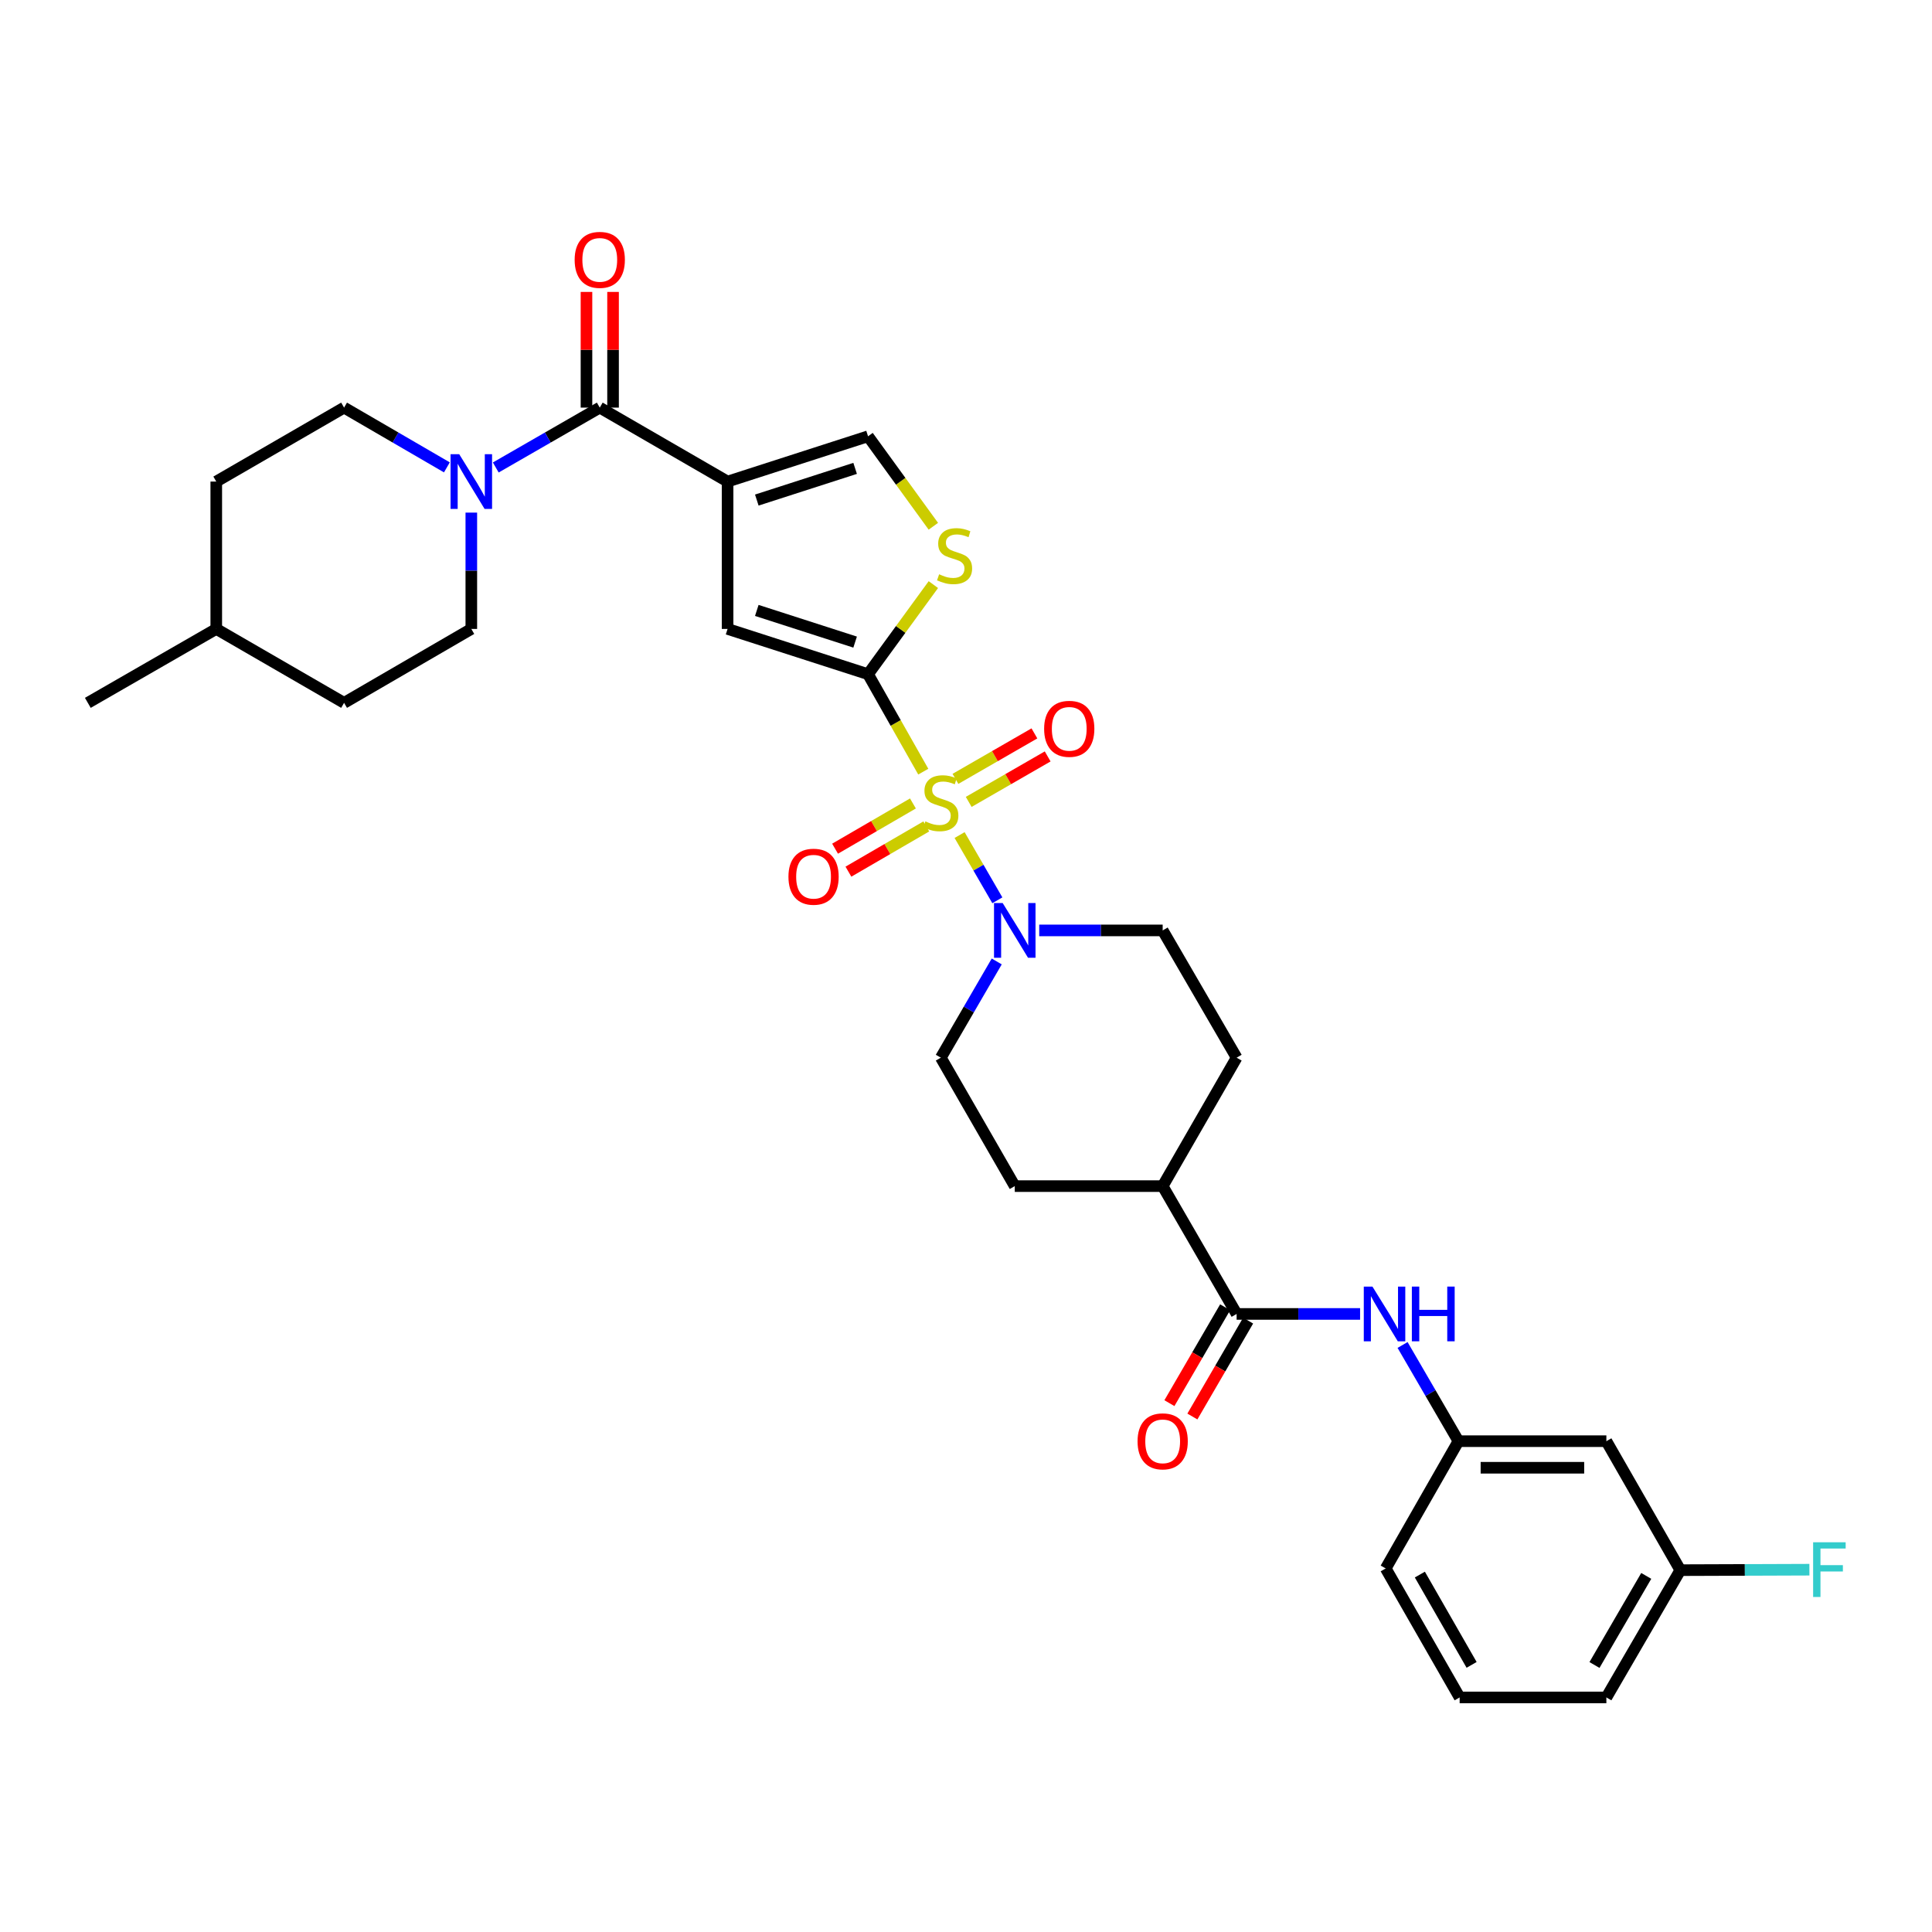 <?xml version='1.0' encoding='iso-8859-1'?>
<svg version='1.1' baseProfile='full'
              xmlns='http://www.w3.org/2000/svg'
                      xmlns:rdkit='http://www.rdkit.org/xml'
                      xmlns:xlink='http://www.w3.org/1999/xlink'
                  xml:space='preserve'
width='1000px' height='1000px' viewBox='0 0 1000 1000'>
<!-- END OF HEADER -->
<rect style='opacity:1.0;fill:#FFFFFF;stroke:none' width='1000' height='1000' x='0' y='0'> </rect>
<path class='bond-0' d='M 477.887,399.402 L 463.592,374.179' style='fill:none;fill-rule:evenodd;stroke:#CCCC00;stroke-width:6px;stroke-linecap:butt;stroke-linejoin:miter;stroke-opacity:1' />
<path class='bond-0' d='M 463.592,374.179 L 449.298,348.956' style='fill:none;fill-rule:evenodd;stroke:#000000;stroke-width:6px;stroke-linecap:butt;stroke-linejoin:miter;stroke-opacity:1' />
<path class='bond-4' d='M 496.686,432.223 L 506.456,449.109' style='fill:none;fill-rule:evenodd;stroke:#CCCC00;stroke-width:6px;stroke-linecap:butt;stroke-linejoin:miter;stroke-opacity:1' />
<path class='bond-4' d='M 506.456,449.109 L 516.226,465.995' style='fill:none;fill-rule:evenodd;stroke:#0000FF;stroke-width:6px;stroke-linecap:butt;stroke-linejoin:miter;stroke-opacity:1' />
<path class='bond-10' d='M 501.402,415.059 L 521.838,403.291' style='fill:none;fill-rule:evenodd;stroke:#CCCC00;stroke-width:6px;stroke-linecap:butt;stroke-linejoin:miter;stroke-opacity:1' />
<path class='bond-10' d='M 521.838,403.291 L 542.273,391.522' style='fill:none;fill-rule:evenodd;stroke:#FF0000;stroke-width:6px;stroke-linecap:butt;stroke-linejoin:miter;stroke-opacity:1' />
<path class='bond-10' d='M 494.537,403.139 L 514.973,391.371' style='fill:none;fill-rule:evenodd;stroke:#CCCC00;stroke-width:6px;stroke-linecap:butt;stroke-linejoin:miter;stroke-opacity:1' />
<path class='bond-10' d='M 514.973,391.371 L 535.409,379.602' style='fill:none;fill-rule:evenodd;stroke:#FF0000;stroke-width:6px;stroke-linecap:butt;stroke-linejoin:miter;stroke-opacity:1' />
<path class='bond-11' d='M 472.533,415.867 L 452.382,427.575' style='fill:none;fill-rule:evenodd;stroke:#CCCC00;stroke-width:6px;stroke-linecap:butt;stroke-linejoin:miter;stroke-opacity:1' />
<path class='bond-11' d='M 452.382,427.575 L 432.231,439.282' style='fill:none;fill-rule:evenodd;stroke:#FF0000;stroke-width:6px;stroke-linecap:butt;stroke-linejoin:miter;stroke-opacity:1' />
<path class='bond-11' d='M 479.443,427.761 L 459.292,439.468' style='fill:none;fill-rule:evenodd;stroke:#CCCC00;stroke-width:6px;stroke-linecap:butt;stroke-linejoin:miter;stroke-opacity:1' />
<path class='bond-11' d='M 459.292,439.468 L 439.141,451.175' style='fill:none;fill-rule:evenodd;stroke:#FF0000;stroke-width:6px;stroke-linecap:butt;stroke-linejoin:miter;stroke-opacity:1' />
<path class='bond-3' d='M 449.298,348.956 L 376.593,325.533' style='fill:none;fill-rule:evenodd;stroke:#000000;stroke-width:6px;stroke-linecap:butt;stroke-linejoin:miter;stroke-opacity:1' />
<path class='bond-3' d='M 442.61,332.35 L 391.716,315.954' style='fill:none;fill-rule:evenodd;stroke:#000000;stroke-width:6px;stroke-linecap:butt;stroke-linejoin:miter;stroke-opacity:1' />
<path class='bond-5' d='M 449.298,348.956 L 466.202,325.773' style='fill:none;fill-rule:evenodd;stroke:#000000;stroke-width:6px;stroke-linecap:butt;stroke-linejoin:miter;stroke-opacity:1' />
<path class='bond-5' d='M 466.202,325.773 L 483.106,302.589' style='fill:none;fill-rule:evenodd;stroke:#CCCC00;stroke-width:6px;stroke-linecap:butt;stroke-linejoin:miter;stroke-opacity:1' />
<path class='bond-1' d='M 376.593,249.26 L 376.593,325.533' style='fill:none;fill-rule:evenodd;stroke:#000000;stroke-width:6px;stroke-linecap:butt;stroke-linejoin:miter;stroke-opacity:1' />
<path class='bond-2' d='M 376.593,249.26 L 310.437,210.982' style='fill:none;fill-rule:evenodd;stroke:#000000;stroke-width:6px;stroke-linecap:butt;stroke-linejoin:miter;stroke-opacity:1' />
<path class='bond-33' d='M 376.593,249.26 L 449.298,225.822' style='fill:none;fill-rule:evenodd;stroke:#000000;stroke-width:6px;stroke-linecap:butt;stroke-linejoin:miter;stroke-opacity:1' />
<path class='bond-33' d='M 391.719,258.836 L 442.612,242.43' style='fill:none;fill-rule:evenodd;stroke:#000000;stroke-width:6px;stroke-linecap:butt;stroke-linejoin:miter;stroke-opacity:1' />
<path class='bond-6' d='M 310.437,210.982 L 283.524,226.477' style='fill:none;fill-rule:evenodd;stroke:#000000;stroke-width:6px;stroke-linecap:butt;stroke-linejoin:miter;stroke-opacity:1' />
<path class='bond-6' d='M 283.524,226.477 L 256.61,241.972' style='fill:none;fill-rule:evenodd;stroke:#0000FF;stroke-width:6px;stroke-linecap:butt;stroke-linejoin:miter;stroke-opacity:1' />
<path class='bond-15' d='M 317.315,210.982 L 317.315,181.04' style='fill:none;fill-rule:evenodd;stroke:#000000;stroke-width:6px;stroke-linecap:butt;stroke-linejoin:miter;stroke-opacity:1' />
<path class='bond-15' d='M 317.315,181.04 L 317.315,151.099' style='fill:none;fill-rule:evenodd;stroke:#FF0000;stroke-width:6px;stroke-linecap:butt;stroke-linejoin:miter;stroke-opacity:1' />
<path class='bond-15' d='M 303.559,210.982 L 303.559,181.04' style='fill:none;fill-rule:evenodd;stroke:#000000;stroke-width:6px;stroke-linecap:butt;stroke-linejoin:miter;stroke-opacity:1' />
<path class='bond-15' d='M 303.559,181.04 L 303.559,151.099' style='fill:none;fill-rule:evenodd;stroke:#FF0000;stroke-width:6px;stroke-linecap:butt;stroke-linejoin:miter;stroke-opacity:1' />
<path class='bond-13' d='M 537.897,481.581 L 569.848,481.581' style='fill:none;fill-rule:evenodd;stroke:#0000FF;stroke-width:6px;stroke-linecap:butt;stroke-linejoin:miter;stroke-opacity:1' />
<path class='bond-13' d='M 569.848,481.581 L 601.799,481.581' style='fill:none;fill-rule:evenodd;stroke:#000000;stroke-width:6px;stroke-linecap:butt;stroke-linejoin:miter;stroke-opacity:1' />
<path class='bond-14' d='M 515.91,497.645 L 501.441,522.55' style='fill:none;fill-rule:evenodd;stroke:#0000FF;stroke-width:6px;stroke-linecap:butt;stroke-linejoin:miter;stroke-opacity:1' />
<path class='bond-14' d='M 501.441,522.55 L 486.972,547.454' style='fill:none;fill-rule:evenodd;stroke:#000000;stroke-width:6px;stroke-linecap:butt;stroke-linejoin:miter;stroke-opacity:1' />
<path class='bond-7' d='M 483.101,272.394 L 466.199,249.108' style='fill:none;fill-rule:evenodd;stroke:#CCCC00;stroke-width:6px;stroke-linecap:butt;stroke-linejoin:miter;stroke-opacity:1' />
<path class='bond-7' d='M 466.199,249.108 L 449.298,225.822' style='fill:none;fill-rule:evenodd;stroke:#000000;stroke-width:6px;stroke-linecap:butt;stroke-linejoin:miter;stroke-opacity:1' />
<path class='bond-18' d='M 231.308,241.911 L 204.701,226.446' style='fill:none;fill-rule:evenodd;stroke:#0000FF;stroke-width:6px;stroke-linecap:butt;stroke-linejoin:miter;stroke-opacity:1' />
<path class='bond-18' d='M 204.701,226.446 L 178.095,210.982' style='fill:none;fill-rule:evenodd;stroke:#000000;stroke-width:6px;stroke-linecap:butt;stroke-linejoin:miter;stroke-opacity:1' />
<path class='bond-19' d='M 243.953,265.327 L 243.953,295.43' style='fill:none;fill-rule:evenodd;stroke:#0000FF;stroke-width:6px;stroke-linecap:butt;stroke-linejoin:miter;stroke-opacity:1' />
<path class='bond-19' d='M 243.953,295.43 L 243.953,325.533' style='fill:none;fill-rule:evenodd;stroke:#000000;stroke-width:6px;stroke-linecap:butt;stroke-linejoin:miter;stroke-opacity:1' />
<path class='bond-8' d='M 640.077,680.094 L 601.799,613.931' style='fill:none;fill-rule:evenodd;stroke:#000000;stroke-width:6px;stroke-linecap:butt;stroke-linejoin:miter;stroke-opacity:1' />
<path class='bond-9' d='M 640.077,680.094 L 672.029,680.094' style='fill:none;fill-rule:evenodd;stroke:#000000;stroke-width:6px;stroke-linecap:butt;stroke-linejoin:miter;stroke-opacity:1' />
<path class='bond-9' d='M 672.029,680.094 L 703.98,680.094' style='fill:none;fill-rule:evenodd;stroke:#0000FF;stroke-width:6px;stroke-linecap:butt;stroke-linejoin:miter;stroke-opacity:1' />
<path class='bond-17' d='M 634.131,676.638 L 619.707,701.455' style='fill:none;fill-rule:evenodd;stroke:#000000;stroke-width:6px;stroke-linecap:butt;stroke-linejoin:miter;stroke-opacity:1' />
<path class='bond-17' d='M 619.707,701.455 L 605.283,726.271' style='fill:none;fill-rule:evenodd;stroke:#FF0000;stroke-width:6px;stroke-linecap:butt;stroke-linejoin:miter;stroke-opacity:1' />
<path class='bond-17' d='M 646.024,683.55 L 631.6,708.367' style='fill:none;fill-rule:evenodd;stroke:#000000;stroke-width:6px;stroke-linecap:butt;stroke-linejoin:miter;stroke-opacity:1' />
<path class='bond-17' d='M 631.6,708.367 L 617.175,733.184' style='fill:none;fill-rule:evenodd;stroke:#FF0000;stroke-width:6px;stroke-linecap:butt;stroke-linejoin:miter;stroke-opacity:1' />
<path class='bond-16' d='M 725.967,696.158 L 740.432,721.055' style='fill:none;fill-rule:evenodd;stroke:#0000FF;stroke-width:6px;stroke-linecap:butt;stroke-linejoin:miter;stroke-opacity:1' />
<path class='bond-16' d='M 740.432,721.055 L 754.897,745.952' style='fill:none;fill-rule:evenodd;stroke:#000000;stroke-width:6px;stroke-linecap:butt;stroke-linejoin:miter;stroke-opacity:1' />
<path class='bond-12' d='M 601.799,613.931 L 525.243,613.931' style='fill:none;fill-rule:evenodd;stroke:#000000;stroke-width:6px;stroke-linecap:butt;stroke-linejoin:miter;stroke-opacity:1' />
<path class='bond-32' d='M 601.799,613.931 L 640.077,547.454' style='fill:none;fill-rule:evenodd;stroke:#000000;stroke-width:6px;stroke-linecap:butt;stroke-linejoin:miter;stroke-opacity:1' />
<path class='bond-21' d='M 601.799,481.581 L 640.077,547.454' style='fill:none;fill-rule:evenodd;stroke:#000000;stroke-width:6px;stroke-linecap:butt;stroke-linejoin:miter;stroke-opacity:1' />
<path class='bond-22' d='M 486.972,547.454 L 525.243,613.931' style='fill:none;fill-rule:evenodd;stroke:#000000;stroke-width:6px;stroke-linecap:butt;stroke-linejoin:miter;stroke-opacity:1' />
<path class='bond-20' d='M 754.897,745.952 L 831.453,745.952' style='fill:none;fill-rule:evenodd;stroke:#000000;stroke-width:6px;stroke-linecap:butt;stroke-linejoin:miter;stroke-opacity:1' />
<path class='bond-20' d='M 766.38,759.707 L 819.97,759.707' style='fill:none;fill-rule:evenodd;stroke:#000000;stroke-width:6px;stroke-linecap:butt;stroke-linejoin:miter;stroke-opacity:1' />
<path class='bond-29' d='M 754.897,745.952 L 717.237,811.825' style='fill:none;fill-rule:evenodd;stroke:#000000;stroke-width:6px;stroke-linecap:butt;stroke-linejoin:miter;stroke-opacity:1' />
<path class='bond-24' d='M 178.095,210.982 L 111.939,249.26' style='fill:none;fill-rule:evenodd;stroke:#000000;stroke-width:6px;stroke-linecap:butt;stroke-linejoin:miter;stroke-opacity:1' />
<path class='bond-25' d='M 243.953,325.533 L 178.095,363.796' style='fill:none;fill-rule:evenodd;stroke:#000000;stroke-width:6px;stroke-linecap:butt;stroke-linejoin:miter;stroke-opacity:1' />
<path class='bond-23' d='M 831.453,745.952 L 869.731,812.711' style='fill:none;fill-rule:evenodd;stroke:#000000;stroke-width:6px;stroke-linecap:butt;stroke-linejoin:miter;stroke-opacity:1' />
<path class='bond-26' d='M 869.731,812.711 L 903.137,812.592' style='fill:none;fill-rule:evenodd;stroke:#000000;stroke-width:6px;stroke-linecap:butt;stroke-linejoin:miter;stroke-opacity:1' />
<path class='bond-26' d='M 903.137,812.592 L 936.542,812.473' style='fill:none;fill-rule:evenodd;stroke:#33CCCC;stroke-width:6px;stroke-linecap:butt;stroke-linejoin:miter;stroke-opacity:1' />
<path class='bond-35' d='M 869.731,812.711 L 831.453,878.592' style='fill:none;fill-rule:evenodd;stroke:#000000;stroke-width:6px;stroke-linecap:butt;stroke-linejoin:miter;stroke-opacity:1' />
<path class='bond-35' d='M 852.096,815.683 L 825.301,861.8' style='fill:none;fill-rule:evenodd;stroke:#000000;stroke-width:6px;stroke-linecap:butt;stroke-linejoin:miter;stroke-opacity:1' />
<path class='bond-34' d='M 111.939,249.26 L 111.939,325.533' style='fill:none;fill-rule:evenodd;stroke:#000000;stroke-width:6px;stroke-linecap:butt;stroke-linejoin:miter;stroke-opacity:1' />
<path class='bond-27' d='M 178.095,363.796 L 111.939,325.533' style='fill:none;fill-rule:evenodd;stroke:#000000;stroke-width:6px;stroke-linecap:butt;stroke-linejoin:miter;stroke-opacity:1' />
<path class='bond-31' d='M 111.939,325.533 L 45.455,363.796' style='fill:none;fill-rule:evenodd;stroke:#000000;stroke-width:6px;stroke-linecap:butt;stroke-linejoin:miter;stroke-opacity:1' />
<path class='bond-28' d='M 755.508,878.592 L 717.237,811.825' style='fill:none;fill-rule:evenodd;stroke:#000000;stroke-width:6px;stroke-linecap:butt;stroke-linejoin:miter;stroke-opacity:1' />
<path class='bond-28' d='M 761.701,861.737 L 734.912,815' style='fill:none;fill-rule:evenodd;stroke:#000000;stroke-width:6px;stroke-linecap:butt;stroke-linejoin:miter;stroke-opacity:1' />
<path class='bond-30' d='M 755.508,878.592 L 831.453,878.592' style='fill:none;fill-rule:evenodd;stroke:#000000;stroke-width:6px;stroke-linecap:butt;stroke-linejoin:miter;stroke-opacity:1' />
<path  class='atom-0' d='M 478.972 425.153
Q 479.292 425.273, 480.612 425.833
Q 481.932 426.393, 483.372 426.753
Q 484.852 427.073, 486.292 427.073
Q 488.972 427.073, 490.532 425.793
Q 492.092 424.473, 492.092 422.193
Q 492.092 420.633, 491.292 419.673
Q 490.532 418.713, 489.332 418.193
Q 488.132 417.673, 486.132 417.073
Q 483.612 416.313, 482.092 415.593
Q 480.612 414.873, 479.532 413.353
Q 478.492 411.833, 478.492 409.273
Q 478.492 405.713, 480.892 403.513
Q 483.332 401.313, 488.132 401.313
Q 491.412 401.313, 495.132 402.873
L 494.212 405.953
Q 490.812 404.553, 488.252 404.553
Q 485.492 404.553, 483.972 405.713
Q 482.452 406.833, 482.492 408.793
Q 482.492 410.313, 483.252 411.233
Q 484.052 412.153, 485.172 412.673
Q 486.332 413.193, 488.252 413.793
Q 490.812 414.593, 492.332 415.393
Q 493.852 416.193, 494.932 417.833
Q 496.052 419.433, 496.052 422.193
Q 496.052 426.113, 493.412 428.233
Q 490.812 430.313, 486.452 430.313
Q 483.932 430.313, 482.012 429.753
Q 480.132 429.233, 477.892 428.313
L 478.972 425.153
' fill='#CCCC00'/>
<path  class='atom-5' d='M 518.983 467.421
L 528.263 482.421
Q 529.183 483.901, 530.663 486.581
Q 532.143 489.261, 532.223 489.421
L 532.223 467.421
L 535.983 467.421
L 535.983 495.741
L 532.103 495.741
L 522.143 479.341
Q 520.983 477.421, 519.743 475.221
Q 518.543 473.021, 518.183 472.341
L 518.183 495.741
L 514.503 495.741
L 514.503 467.421
L 518.983 467.421
' fill='#0000FF'/>
<path  class='atom-6' d='M 486.087 297.25
Q 486.407 297.37, 487.727 297.93
Q 489.047 298.49, 490.487 298.85
Q 491.967 299.17, 493.407 299.17
Q 496.087 299.17, 497.647 297.89
Q 499.207 296.57, 499.207 294.29
Q 499.207 292.73, 498.407 291.77
Q 497.647 290.81, 496.447 290.29
Q 495.247 289.77, 493.247 289.17
Q 490.727 288.41, 489.207 287.69
Q 487.727 286.97, 486.647 285.45
Q 485.607 283.93, 485.607 281.37
Q 485.607 277.81, 488.007 275.61
Q 490.447 273.41, 495.247 273.41
Q 498.527 273.41, 502.247 274.97
L 501.327 278.05
Q 497.927 276.65, 495.367 276.65
Q 492.607 276.65, 491.087 277.81
Q 489.567 278.93, 489.607 280.89
Q 489.607 282.41, 490.367 283.33
Q 491.167 284.25, 492.287 284.77
Q 493.447 285.29, 495.367 285.89
Q 497.927 286.69, 499.447 287.49
Q 500.967 288.29, 502.047 289.93
Q 503.167 291.53, 503.167 294.29
Q 503.167 298.21, 500.527 300.33
Q 497.927 302.41, 493.567 302.41
Q 491.047 302.41, 489.127 301.85
Q 487.247 301.33, 485.007 300.41
L 486.087 297.25
' fill='#CCCC00'/>
<path  class='atom-7' d='M 237.693 235.1
L 246.973 250.1
Q 247.893 251.58, 249.373 254.26
Q 250.853 256.94, 250.933 257.1
L 250.933 235.1
L 254.693 235.1
L 254.693 263.42
L 250.813 263.42
L 240.853 247.02
Q 239.693 245.1, 238.453 242.9
Q 237.253 240.7, 236.893 240.02
L 236.893 263.42
L 233.213 263.42
L 233.213 235.1
L 237.693 235.1
' fill='#0000FF'/>
<path  class='atom-10' d='M 710.374 665.934
L 719.654 680.934
Q 720.574 682.414, 722.054 685.094
Q 723.534 687.774, 723.614 687.934
L 723.614 665.934
L 727.374 665.934
L 727.374 694.254
L 723.494 694.254
L 713.534 677.854
Q 712.374 675.934, 711.134 673.734
Q 709.934 671.534, 709.574 670.854
L 709.574 694.254
L 705.894 694.254
L 705.894 665.934
L 710.374 665.934
' fill='#0000FF'/>
<path  class='atom-10' d='M 730.774 665.934
L 734.614 665.934
L 734.614 677.974
L 749.094 677.974
L 749.094 665.934
L 752.934 665.934
L 752.934 694.254
L 749.094 694.254
L 749.094 681.174
L 734.614 681.174
L 734.614 694.254
L 730.774 694.254
L 730.774 665.934
' fill='#0000FF'/>
<path  class='atom-11' d='M 540.441 377.234
Q 540.441 370.434, 543.801 366.634
Q 547.161 362.834, 553.441 362.834
Q 559.721 362.834, 563.081 366.634
Q 566.441 370.434, 566.441 377.234
Q 566.441 384.114, 563.041 388.034
Q 559.641 391.914, 553.441 391.914
Q 547.201 391.914, 543.801 388.034
Q 540.441 384.154, 540.441 377.234
M 553.441 388.714
Q 557.761 388.714, 560.081 385.834
Q 562.441 382.914, 562.441 377.234
Q 562.441 371.674, 560.081 368.874
Q 557.761 366.034, 553.441 366.034
Q 549.121 366.034, 546.761 368.834
Q 544.441 371.634, 544.441 377.234
Q 544.441 382.954, 546.761 385.834
Q 549.121 388.714, 553.441 388.714
' fill='#FF0000'/>
<path  class='atom-12' d='M 408.099 453.783
Q 408.099 446.983, 411.459 443.183
Q 414.819 439.383, 421.099 439.383
Q 427.379 439.383, 430.739 443.183
Q 434.099 446.983, 434.099 453.783
Q 434.099 460.663, 430.699 464.583
Q 427.299 468.463, 421.099 468.463
Q 414.859 468.463, 411.459 464.583
Q 408.099 460.703, 408.099 453.783
M 421.099 465.263
Q 425.419 465.263, 427.739 462.383
Q 430.099 459.463, 430.099 453.783
Q 430.099 448.223, 427.739 445.423
Q 425.419 442.583, 421.099 442.583
Q 416.779 442.583, 414.419 445.383
Q 412.099 448.183, 412.099 453.783
Q 412.099 459.503, 414.419 462.383
Q 416.779 465.263, 421.099 465.263
' fill='#FF0000'/>
<path  class='atom-16' d='M 297.437 134.505
Q 297.437 127.705, 300.797 123.905
Q 304.157 120.105, 310.437 120.105
Q 316.717 120.105, 320.077 123.905
Q 323.437 127.705, 323.437 134.505
Q 323.437 141.385, 320.037 145.305
Q 316.637 149.185, 310.437 149.185
Q 304.197 149.185, 300.797 145.305
Q 297.437 141.425, 297.437 134.505
M 310.437 145.985
Q 314.757 145.985, 317.077 143.105
Q 319.437 140.185, 319.437 134.505
Q 319.437 128.945, 317.077 126.145
Q 314.757 123.305, 310.437 123.305
Q 306.117 123.305, 303.757 126.105
Q 301.437 128.905, 301.437 134.505
Q 301.437 140.225, 303.757 143.105
Q 306.117 145.985, 310.437 145.985
' fill='#FF0000'/>
<path  class='atom-18' d='M 588.799 746.032
Q 588.799 739.232, 592.159 735.432
Q 595.519 731.632, 601.799 731.632
Q 608.079 731.632, 611.439 735.432
Q 614.799 739.232, 614.799 746.032
Q 614.799 752.912, 611.399 756.832
Q 607.999 760.712, 601.799 760.712
Q 595.559 760.712, 592.159 756.832
Q 588.799 752.952, 588.799 746.032
M 601.799 757.512
Q 606.119 757.512, 608.439 754.632
Q 610.799 751.712, 610.799 746.032
Q 610.799 740.472, 608.439 737.672
Q 606.119 734.832, 601.799 734.832
Q 597.479 734.832, 595.119 737.632
Q 592.799 740.432, 592.799 746.032
Q 592.799 751.752, 595.119 754.632
Q 597.479 757.512, 601.799 757.512
' fill='#FF0000'/>
<path  class='atom-27' d='M 938.471 798.276
L 955.311 798.276
L 955.311 801.516
L 942.271 801.516
L 942.271 810.116
L 953.871 810.116
L 953.871 813.396
L 942.271 813.396
L 942.271 826.596
L 938.471 826.596
L 938.471 798.276
' fill='#33CCCC'/>
</svg>
